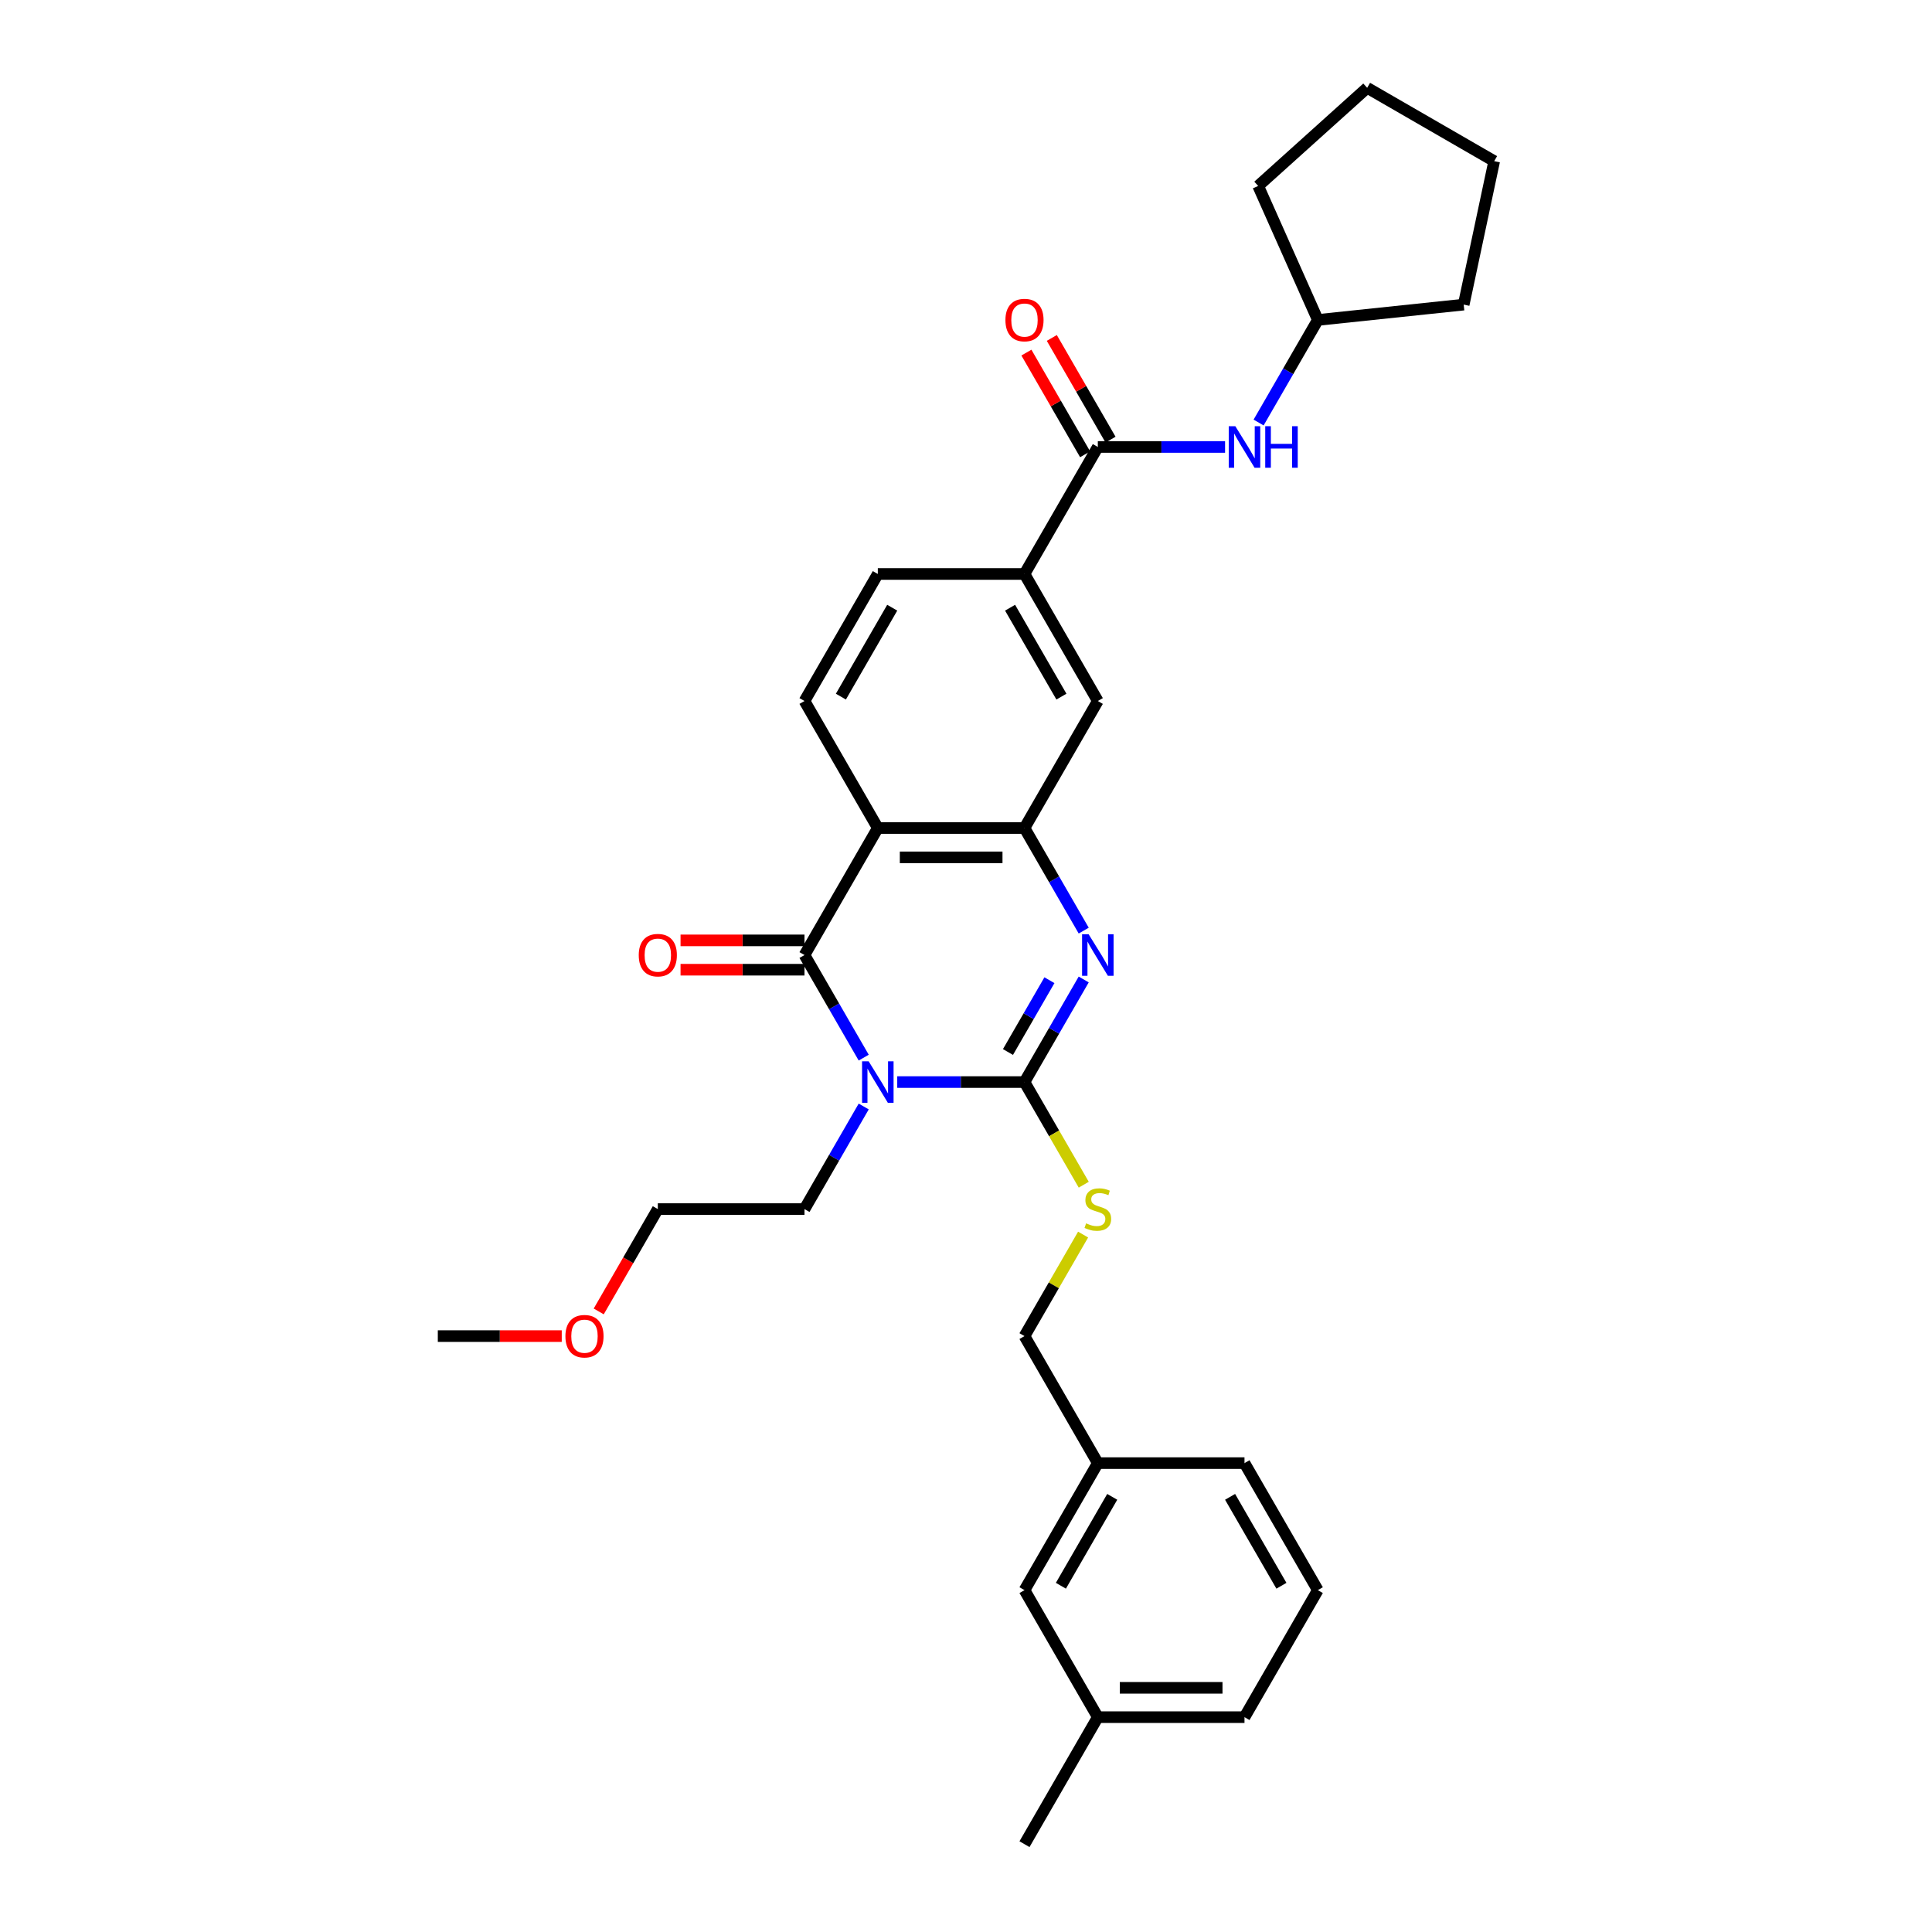 <?xml version='1.0' encoding='iso-8859-1'?>
<svg version='1.1' baseProfile='full'
              xmlns='http://www.w3.org/2000/svg'
                      xmlns:rdkit='http://www.rdkit.org/xml'
                      xmlns:xlink='http://www.w3.org/1999/xlink'
                  xml:space='preserve'
width='1000px' height='1000px' viewBox='0 0 1000 1000'>
<!-- END OF HEADER -->
<rect style='opacity:1.0;fill:#FFFFFF;stroke:none' width='1000' height='1000' x='0' y='0'> </rect>
<path class='bond-0' d='M 464.409,560.075 L 497.342,560.075' style='fill:none;fill-rule:evenodd;stroke:#0000FF;stroke-width:6px;stroke-linecap:butt;stroke-linejoin:miter;stroke-opacity:1' />
<path class='bond-0' d='M 497.342,560.075 L 530.274,560.075' style='fill:none;fill-rule:evenodd;stroke:#000000;stroke-width:6px;stroke-linecap:butt;stroke-linejoin:miter;stroke-opacity:1' />
<path class='bond-1' d='M 447.056,547.428 L 431.728,520.879' style='fill:none;fill-rule:evenodd;stroke:#0000FF;stroke-width:6px;stroke-linecap:butt;stroke-linejoin:miter;stroke-opacity:1' />
<path class='bond-1' d='M 431.728,520.879 L 416.4,494.33' style='fill:none;fill-rule:evenodd;stroke:#000000;stroke-width:6px;stroke-linecap:butt;stroke-linejoin:miter;stroke-opacity:1' />
<path class='bond-14' d='M 447.056,572.723 L 431.728,599.271' style='fill:none;fill-rule:evenodd;stroke:#0000FF;stroke-width:6px;stroke-linecap:butt;stroke-linejoin:miter;stroke-opacity:1' />
<path class='bond-14' d='M 431.728,599.271 L 416.4,625.82' style='fill:none;fill-rule:evenodd;stroke:#000000;stroke-width:6px;stroke-linecap:butt;stroke-linejoin:miter;stroke-opacity:1' />
<path class='bond-2' d='M 530.274,560.075 L 545.602,533.526' style='fill:none;fill-rule:evenodd;stroke:#000000;stroke-width:6px;stroke-linecap:butt;stroke-linejoin:miter;stroke-opacity:1' />
<path class='bond-2' d='M 545.602,533.526 L 560.93,506.978' style='fill:none;fill-rule:evenodd;stroke:#0000FF;stroke-width:6px;stroke-linecap:butt;stroke-linejoin:miter;stroke-opacity:1' />
<path class='bond-2' d='M 521.723,544.519 L 532.453,525.935' style='fill:none;fill-rule:evenodd;stroke:#000000;stroke-width:6px;stroke-linecap:butt;stroke-linejoin:miter;stroke-opacity:1' />
<path class='bond-2' d='M 532.453,525.935 L 543.182,507.351' style='fill:none;fill-rule:evenodd;stroke:#0000FF;stroke-width:6px;stroke-linecap:butt;stroke-linejoin:miter;stroke-opacity:1' />
<path class='bond-6' d='M 530.274,560.075 L 545.611,586.639' style='fill:none;fill-rule:evenodd;stroke:#000000;stroke-width:6px;stroke-linecap:butt;stroke-linejoin:miter;stroke-opacity:1' />
<path class='bond-6' d='M 545.611,586.639 L 560.947,613.203' style='fill:none;fill-rule:evenodd;stroke:#CCCC00;stroke-width:6px;stroke-linecap:butt;stroke-linejoin:miter;stroke-opacity:1' />
<path class='bond-3' d='M 416.4,494.33 L 454.358,428.585' style='fill:none;fill-rule:evenodd;stroke:#000000;stroke-width:6px;stroke-linecap:butt;stroke-linejoin:miter;stroke-opacity:1' />
<path class='bond-11' d='M 416.4,486.738 L 384.326,486.738' style='fill:none;fill-rule:evenodd;stroke:#000000;stroke-width:6px;stroke-linecap:butt;stroke-linejoin:miter;stroke-opacity:1' />
<path class='bond-11' d='M 384.326,486.738 L 352.251,486.738' style='fill:none;fill-rule:evenodd;stroke:#FF0000;stroke-width:6px;stroke-linecap:butt;stroke-linejoin:miter;stroke-opacity:1' />
<path class='bond-11' d='M 416.4,501.922 L 384.326,501.922' style='fill:none;fill-rule:evenodd;stroke:#000000;stroke-width:6px;stroke-linecap:butt;stroke-linejoin:miter;stroke-opacity:1' />
<path class='bond-11' d='M 384.326,501.922 L 352.251,501.922' style='fill:none;fill-rule:evenodd;stroke:#FF0000;stroke-width:6px;stroke-linecap:butt;stroke-linejoin:miter;stroke-opacity:1' />
<path class='bond-31' d='M 560.93,481.682 L 545.602,455.134' style='fill:none;fill-rule:evenodd;stroke:#0000FF;stroke-width:6px;stroke-linecap:butt;stroke-linejoin:miter;stroke-opacity:1' />
<path class='bond-31' d='M 545.602,455.134 L 530.274,428.585' style='fill:none;fill-rule:evenodd;stroke:#000000;stroke-width:6px;stroke-linecap:butt;stroke-linejoin:miter;stroke-opacity:1' />
<path class='bond-4' d='M 454.358,428.585 L 530.274,428.585' style='fill:none;fill-rule:evenodd;stroke:#000000;stroke-width:6px;stroke-linecap:butt;stroke-linejoin:miter;stroke-opacity:1' />
<path class='bond-4' d='M 465.745,443.768 L 518.887,443.768' style='fill:none;fill-rule:evenodd;stroke:#000000;stroke-width:6px;stroke-linecap:butt;stroke-linejoin:miter;stroke-opacity:1' />
<path class='bond-9' d='M 454.358,428.585 L 416.4,362.84' style='fill:none;fill-rule:evenodd;stroke:#000000;stroke-width:6px;stroke-linecap:butt;stroke-linejoin:miter;stroke-opacity:1' />
<path class='bond-8' d='M 530.274,428.585 L 568.232,362.84' style='fill:none;fill-rule:evenodd;stroke:#000000;stroke-width:6px;stroke-linecap:butt;stroke-linejoin:miter;stroke-opacity:1' />
<path class='bond-5' d='M 568.232,231.35 L 530.274,297.095' style='fill:none;fill-rule:evenodd;stroke:#000000;stroke-width:6px;stroke-linecap:butt;stroke-linejoin:miter;stroke-opacity:1' />
<path class='bond-10' d='M 568.232,231.35 L 601.164,231.35' style='fill:none;fill-rule:evenodd;stroke:#000000;stroke-width:6px;stroke-linecap:butt;stroke-linejoin:miter;stroke-opacity:1' />
<path class='bond-10' d='M 601.164,231.35 L 634.096,231.35' style='fill:none;fill-rule:evenodd;stroke:#0000FF;stroke-width:6px;stroke-linecap:butt;stroke-linejoin:miter;stroke-opacity:1' />
<path class='bond-12' d='M 574.806,227.554 L 559.61,201.233' style='fill:none;fill-rule:evenodd;stroke:#000000;stroke-width:6px;stroke-linecap:butt;stroke-linejoin:miter;stroke-opacity:1' />
<path class='bond-12' d='M 559.61,201.233 L 544.414,174.912' style='fill:none;fill-rule:evenodd;stroke:#FF0000;stroke-width:6px;stroke-linecap:butt;stroke-linejoin:miter;stroke-opacity:1' />
<path class='bond-12' d='M 561.657,235.146 L 546.461,208.825' style='fill:none;fill-rule:evenodd;stroke:#000000;stroke-width:6px;stroke-linecap:butt;stroke-linejoin:miter;stroke-opacity:1' />
<path class='bond-12' d='M 546.461,208.825 L 531.265,182.504' style='fill:none;fill-rule:evenodd;stroke:#FF0000;stroke-width:6px;stroke-linecap:butt;stroke-linejoin:miter;stroke-opacity:1' />
<path class='bond-15' d='M 560.614,639.014 L 545.444,665.29' style='fill:none;fill-rule:evenodd;stroke:#CCCC00;stroke-width:6px;stroke-linecap:butt;stroke-linejoin:miter;stroke-opacity:1' />
<path class='bond-15' d='M 545.444,665.29 L 530.274,691.565' style='fill:none;fill-rule:evenodd;stroke:#000000;stroke-width:6px;stroke-linecap:butt;stroke-linejoin:miter;stroke-opacity:1' />
<path class='bond-7' d='M 530.274,297.095 L 454.358,297.095' style='fill:none;fill-rule:evenodd;stroke:#000000;stroke-width:6px;stroke-linecap:butt;stroke-linejoin:miter;stroke-opacity:1' />
<path class='bond-32' d='M 530.274,297.095 L 568.232,362.84' style='fill:none;fill-rule:evenodd;stroke:#000000;stroke-width:6px;stroke-linecap:butt;stroke-linejoin:miter;stroke-opacity:1' />
<path class='bond-32' d='M 522.819,314.548 L 549.389,360.57' style='fill:none;fill-rule:evenodd;stroke:#000000;stroke-width:6px;stroke-linecap:butt;stroke-linejoin:miter;stroke-opacity:1' />
<path class='bond-13' d='M 416.4,362.84 L 454.358,297.095' style='fill:none;fill-rule:evenodd;stroke:#000000;stroke-width:6px;stroke-linecap:butt;stroke-linejoin:miter;stroke-opacity:1' />
<path class='bond-13' d='M 435.243,360.57 L 461.813,314.548' style='fill:none;fill-rule:evenodd;stroke:#000000;stroke-width:6px;stroke-linecap:butt;stroke-linejoin:miter;stroke-opacity:1' />
<path class='bond-17' d='M 651.45,218.702 L 666.778,192.153' style='fill:none;fill-rule:evenodd;stroke:#0000FF;stroke-width:6px;stroke-linecap:butt;stroke-linejoin:miter;stroke-opacity:1' />
<path class='bond-17' d='M 666.778,192.153 L 682.106,165.605' style='fill:none;fill-rule:evenodd;stroke:#000000;stroke-width:6px;stroke-linecap:butt;stroke-linejoin:miter;stroke-opacity:1' />
<path class='bond-24' d='M 416.4,625.82 L 340.484,625.82' style='fill:none;fill-rule:evenodd;stroke:#000000;stroke-width:6px;stroke-linecap:butt;stroke-linejoin:miter;stroke-opacity:1' />
<path class='bond-18' d='M 530.274,691.565 L 568.232,757.31' style='fill:none;fill-rule:evenodd;stroke:#000000;stroke-width:6px;stroke-linecap:butt;stroke-linejoin:miter;stroke-opacity:1' />
<path class='bond-16' d='M 530.274,823.055 L 568.232,757.31' style='fill:none;fill-rule:evenodd;stroke:#000000;stroke-width:6px;stroke-linecap:butt;stroke-linejoin:miter;stroke-opacity:1' />
<path class='bond-16' d='M 549.117,820.785 L 575.687,774.764' style='fill:none;fill-rule:evenodd;stroke:#000000;stroke-width:6px;stroke-linecap:butt;stroke-linejoin:miter;stroke-opacity:1' />
<path class='bond-19' d='M 530.274,823.055 L 568.232,888.8' style='fill:none;fill-rule:evenodd;stroke:#000000;stroke-width:6px;stroke-linecap:butt;stroke-linejoin:miter;stroke-opacity:1' />
<path class='bond-27' d='M 682.106,165.605 L 651.228,96.252' style='fill:none;fill-rule:evenodd;stroke:#000000;stroke-width:6px;stroke-linecap:butt;stroke-linejoin:miter;stroke-opacity:1' />
<path class='bond-28' d='M 682.106,165.605 L 757.606,157.669' style='fill:none;fill-rule:evenodd;stroke:#000000;stroke-width:6px;stroke-linecap:butt;stroke-linejoin:miter;stroke-opacity:1' />
<path class='bond-22' d='M 568.232,757.31 L 644.148,757.31' style='fill:none;fill-rule:evenodd;stroke:#000000;stroke-width:6px;stroke-linecap:butt;stroke-linejoin:miter;stroke-opacity:1' />
<path class='bond-25' d='M 568.232,888.8 L 530.274,954.545' style='fill:none;fill-rule:evenodd;stroke:#000000;stroke-width:6px;stroke-linecap:butt;stroke-linejoin:miter;stroke-opacity:1' />
<path class='bond-33' d='M 568.232,888.8 L 644.148,888.8' style='fill:none;fill-rule:evenodd;stroke:#000000;stroke-width:6px;stroke-linecap:butt;stroke-linejoin:miter;stroke-opacity:1' />
<path class='bond-33' d='M 579.619,873.617 L 632.76,873.617' style='fill:none;fill-rule:evenodd;stroke:#000000;stroke-width:6px;stroke-linecap:butt;stroke-linejoin:miter;stroke-opacity:1' />
<path class='bond-20' d='M 309.899,678.796 L 325.191,652.308' style='fill:none;fill-rule:evenodd;stroke:#FF0000;stroke-width:6px;stroke-linecap:butt;stroke-linejoin:miter;stroke-opacity:1' />
<path class='bond-20' d='M 325.191,652.308 L 340.484,625.82' style='fill:none;fill-rule:evenodd;stroke:#000000;stroke-width:6px;stroke-linecap:butt;stroke-linejoin:miter;stroke-opacity:1' />
<path class='bond-26' d='M 290.759,691.565 L 258.685,691.565' style='fill:none;fill-rule:evenodd;stroke:#FF0000;stroke-width:6px;stroke-linecap:butt;stroke-linejoin:miter;stroke-opacity:1' />
<path class='bond-26' d='M 258.685,691.565 L 226.611,691.565' style='fill:none;fill-rule:evenodd;stroke:#000000;stroke-width:6px;stroke-linecap:butt;stroke-linejoin:miter;stroke-opacity:1' />
<path class='bond-21' d='M 682.106,823.055 L 644.148,757.31' style='fill:none;fill-rule:evenodd;stroke:#000000;stroke-width:6px;stroke-linecap:butt;stroke-linejoin:miter;stroke-opacity:1' />
<path class='bond-21' d='M 663.263,820.785 L 636.692,774.764' style='fill:none;fill-rule:evenodd;stroke:#000000;stroke-width:6px;stroke-linecap:butt;stroke-linejoin:miter;stroke-opacity:1' />
<path class='bond-23' d='M 682.106,823.055 L 644.148,888.8' style='fill:none;fill-rule:evenodd;stroke:#000000;stroke-width:6px;stroke-linecap:butt;stroke-linejoin:miter;stroke-opacity:1' />
<path class='bond-29' d='M 651.228,96.252 L 707.644,45.455' style='fill:none;fill-rule:evenodd;stroke:#000000;stroke-width:6px;stroke-linecap:butt;stroke-linejoin:miter;stroke-opacity:1' />
<path class='bond-30' d='M 757.606,157.669 L 773.389,83.412' style='fill:none;fill-rule:evenodd;stroke:#000000;stroke-width:6px;stroke-linecap:butt;stroke-linejoin:miter;stroke-opacity:1' />
<path class='bond-34' d='M 707.644,45.455 L 773.389,83.412' style='fill:none;fill-rule:evenodd;stroke:#000000;stroke-width:6px;stroke-linecap:butt;stroke-linejoin:miter;stroke-opacity:1' />
<path  class='atom-0' d='M 449.606 549.325
L 456.651 560.713
Q 457.349 561.836, 458.473 563.871
Q 459.596 565.905, 459.657 566.027
L 459.657 549.325
L 462.511 549.325
L 462.511 570.825
L 459.566 570.825
L 452.005 558.375
Q 451.124 556.917, 450.183 555.247
Q 449.272 553.577, 448.998 553.06
L 448.998 570.825
L 446.205 570.825
L 446.205 549.325
L 449.606 549.325
' fill='#0000FF'/>
<path  class='atom-3' d='M 563.48 483.58
L 570.525 494.968
Q 571.223 496.091, 572.347 498.126
Q 573.47 500.16, 573.531 500.282
L 573.531 483.58
L 576.385 483.58
L 576.385 505.08
L 573.44 505.08
L 565.879 492.63
Q 564.998 491.172, 564.057 489.502
Q 563.146 487.832, 562.872 487.315
L 562.872 505.08
L 560.079 505.08
L 560.079 483.58
L 563.48 483.58
' fill='#0000FF'/>
<path  class='atom-7' d='M 562.159 633.199
Q 562.402 633.29, 563.404 633.715
Q 564.406 634.141, 565.499 634.414
Q 566.622 634.657, 567.716 634.657
Q 569.75 634.657, 570.934 633.685
Q 572.119 632.683, 572.119 630.952
Q 572.119 629.768, 571.511 629.039
Q 570.934 628.31, 570.024 627.915
Q 569.113 627.521, 567.594 627.065
Q 565.681 626.488, 564.527 625.942
Q 563.404 625.395, 562.584 624.241
Q 561.794 623.087, 561.794 621.144
Q 561.794 618.441, 563.616 616.771
Q 565.469 615.101, 569.113 615.101
Q 571.603 615.101, 574.427 616.285
L 573.728 618.623
Q 571.147 617.561, 569.204 617.561
Q 567.108 617.561, 565.954 618.441
Q 564.8 619.291, 564.831 620.779
Q 564.831 621.933, 565.408 622.632
Q 566.015 623.33, 566.865 623.725
Q 567.746 624.12, 569.204 624.575
Q 571.147 625.182, 572.301 625.79
Q 573.455 626.397, 574.275 627.642
Q 575.125 628.857, 575.125 630.952
Q 575.125 633.928, 573.121 635.537
Q 571.147 637.116, 567.837 637.116
Q 565.924 637.116, 564.466 636.691
Q 563.039 636.297, 561.339 635.598
L 562.159 633.199
' fill='#CCCC00'/>
<path  class='atom-11' d='M 639.395 220.6
L 646.44 231.988
Q 647.139 233.111, 648.262 235.146
Q 649.386 237.18, 649.447 237.302
L 649.447 220.6
L 652.301 220.6
L 652.301 242.099
L 649.356 242.099
L 641.794 229.649
Q 640.914 228.192, 639.972 226.522
Q 639.061 224.851, 638.788 224.335
L 638.788 242.099
L 635.994 242.099
L 635.994 220.6
L 639.395 220.6
' fill='#0000FF'/>
<path  class='atom-11' d='M 654.882 220.6
L 657.797 220.6
L 657.797 229.74
L 668.79 229.74
L 668.79 220.6
L 671.705 220.6
L 671.705 242.099
L 668.79 242.099
L 668.79 232.17
L 657.797 232.17
L 657.797 242.099
L 654.882 242.099
L 654.882 220.6
' fill='#0000FF'/>
<path  class='atom-12' d='M 330.615 494.391
Q 330.615 489.228, 333.166 486.344
Q 335.717 483.459, 340.484 483.459
Q 345.252 483.459, 347.803 486.344
Q 350.353 489.228, 350.353 494.391
Q 350.353 499.614, 347.772 502.59
Q 345.191 505.535, 340.484 505.535
Q 335.747 505.535, 333.166 502.59
Q 330.615 499.644, 330.615 494.391
M 340.484 503.106
Q 343.764 503.106, 345.525 500.92
Q 347.317 498.703, 347.317 494.391
Q 347.317 490.17, 345.525 488.044
Q 343.764 485.888, 340.484 485.888
Q 337.205 485.888, 335.413 488.014
Q 333.652 490.139, 333.652 494.391
Q 333.652 498.733, 335.413 500.92
Q 337.205 503.106, 340.484 503.106
' fill='#FF0000'/>
<path  class='atom-13' d='M 520.405 165.665
Q 520.405 160.503, 522.956 157.618
Q 525.506 154.734, 530.274 154.734
Q 535.041 154.734, 537.592 157.618
Q 540.143 160.503, 540.143 165.665
Q 540.143 170.888, 537.562 173.864
Q 534.981 176.81, 530.274 176.81
Q 525.537 176.81, 522.956 173.864
Q 520.405 170.919, 520.405 165.665
M 530.274 174.381
Q 533.554 174.381, 535.315 172.194
Q 537.106 169.978, 537.106 165.665
Q 537.106 161.445, 535.315 159.319
Q 533.554 157.163, 530.274 157.163
Q 526.994 157.163, 525.203 159.289
Q 523.442 161.414, 523.442 165.665
Q 523.442 170.008, 525.203 172.194
Q 526.994 174.381, 530.274 174.381
' fill='#FF0000'/>
<path  class='atom-21' d='M 292.657 691.626
Q 292.657 686.464, 295.208 683.579
Q 297.759 680.694, 302.526 680.694
Q 307.294 680.694, 309.845 683.579
Q 312.395 686.464, 312.395 691.626
Q 312.395 696.849, 309.814 699.825
Q 307.233 702.77, 302.526 702.77
Q 297.789 702.77, 295.208 699.825
Q 292.657 696.879, 292.657 691.626
M 302.526 700.341
Q 305.806 700.341, 307.567 698.155
Q 309.359 695.938, 309.359 691.626
Q 309.359 687.405, 307.567 685.279
Q 305.806 683.123, 302.526 683.123
Q 299.247 683.123, 297.455 685.249
Q 295.694 687.375, 295.694 691.626
Q 295.694 695.968, 297.455 698.155
Q 299.247 700.341, 302.526 700.341
' fill='#FF0000'/>
</svg>
